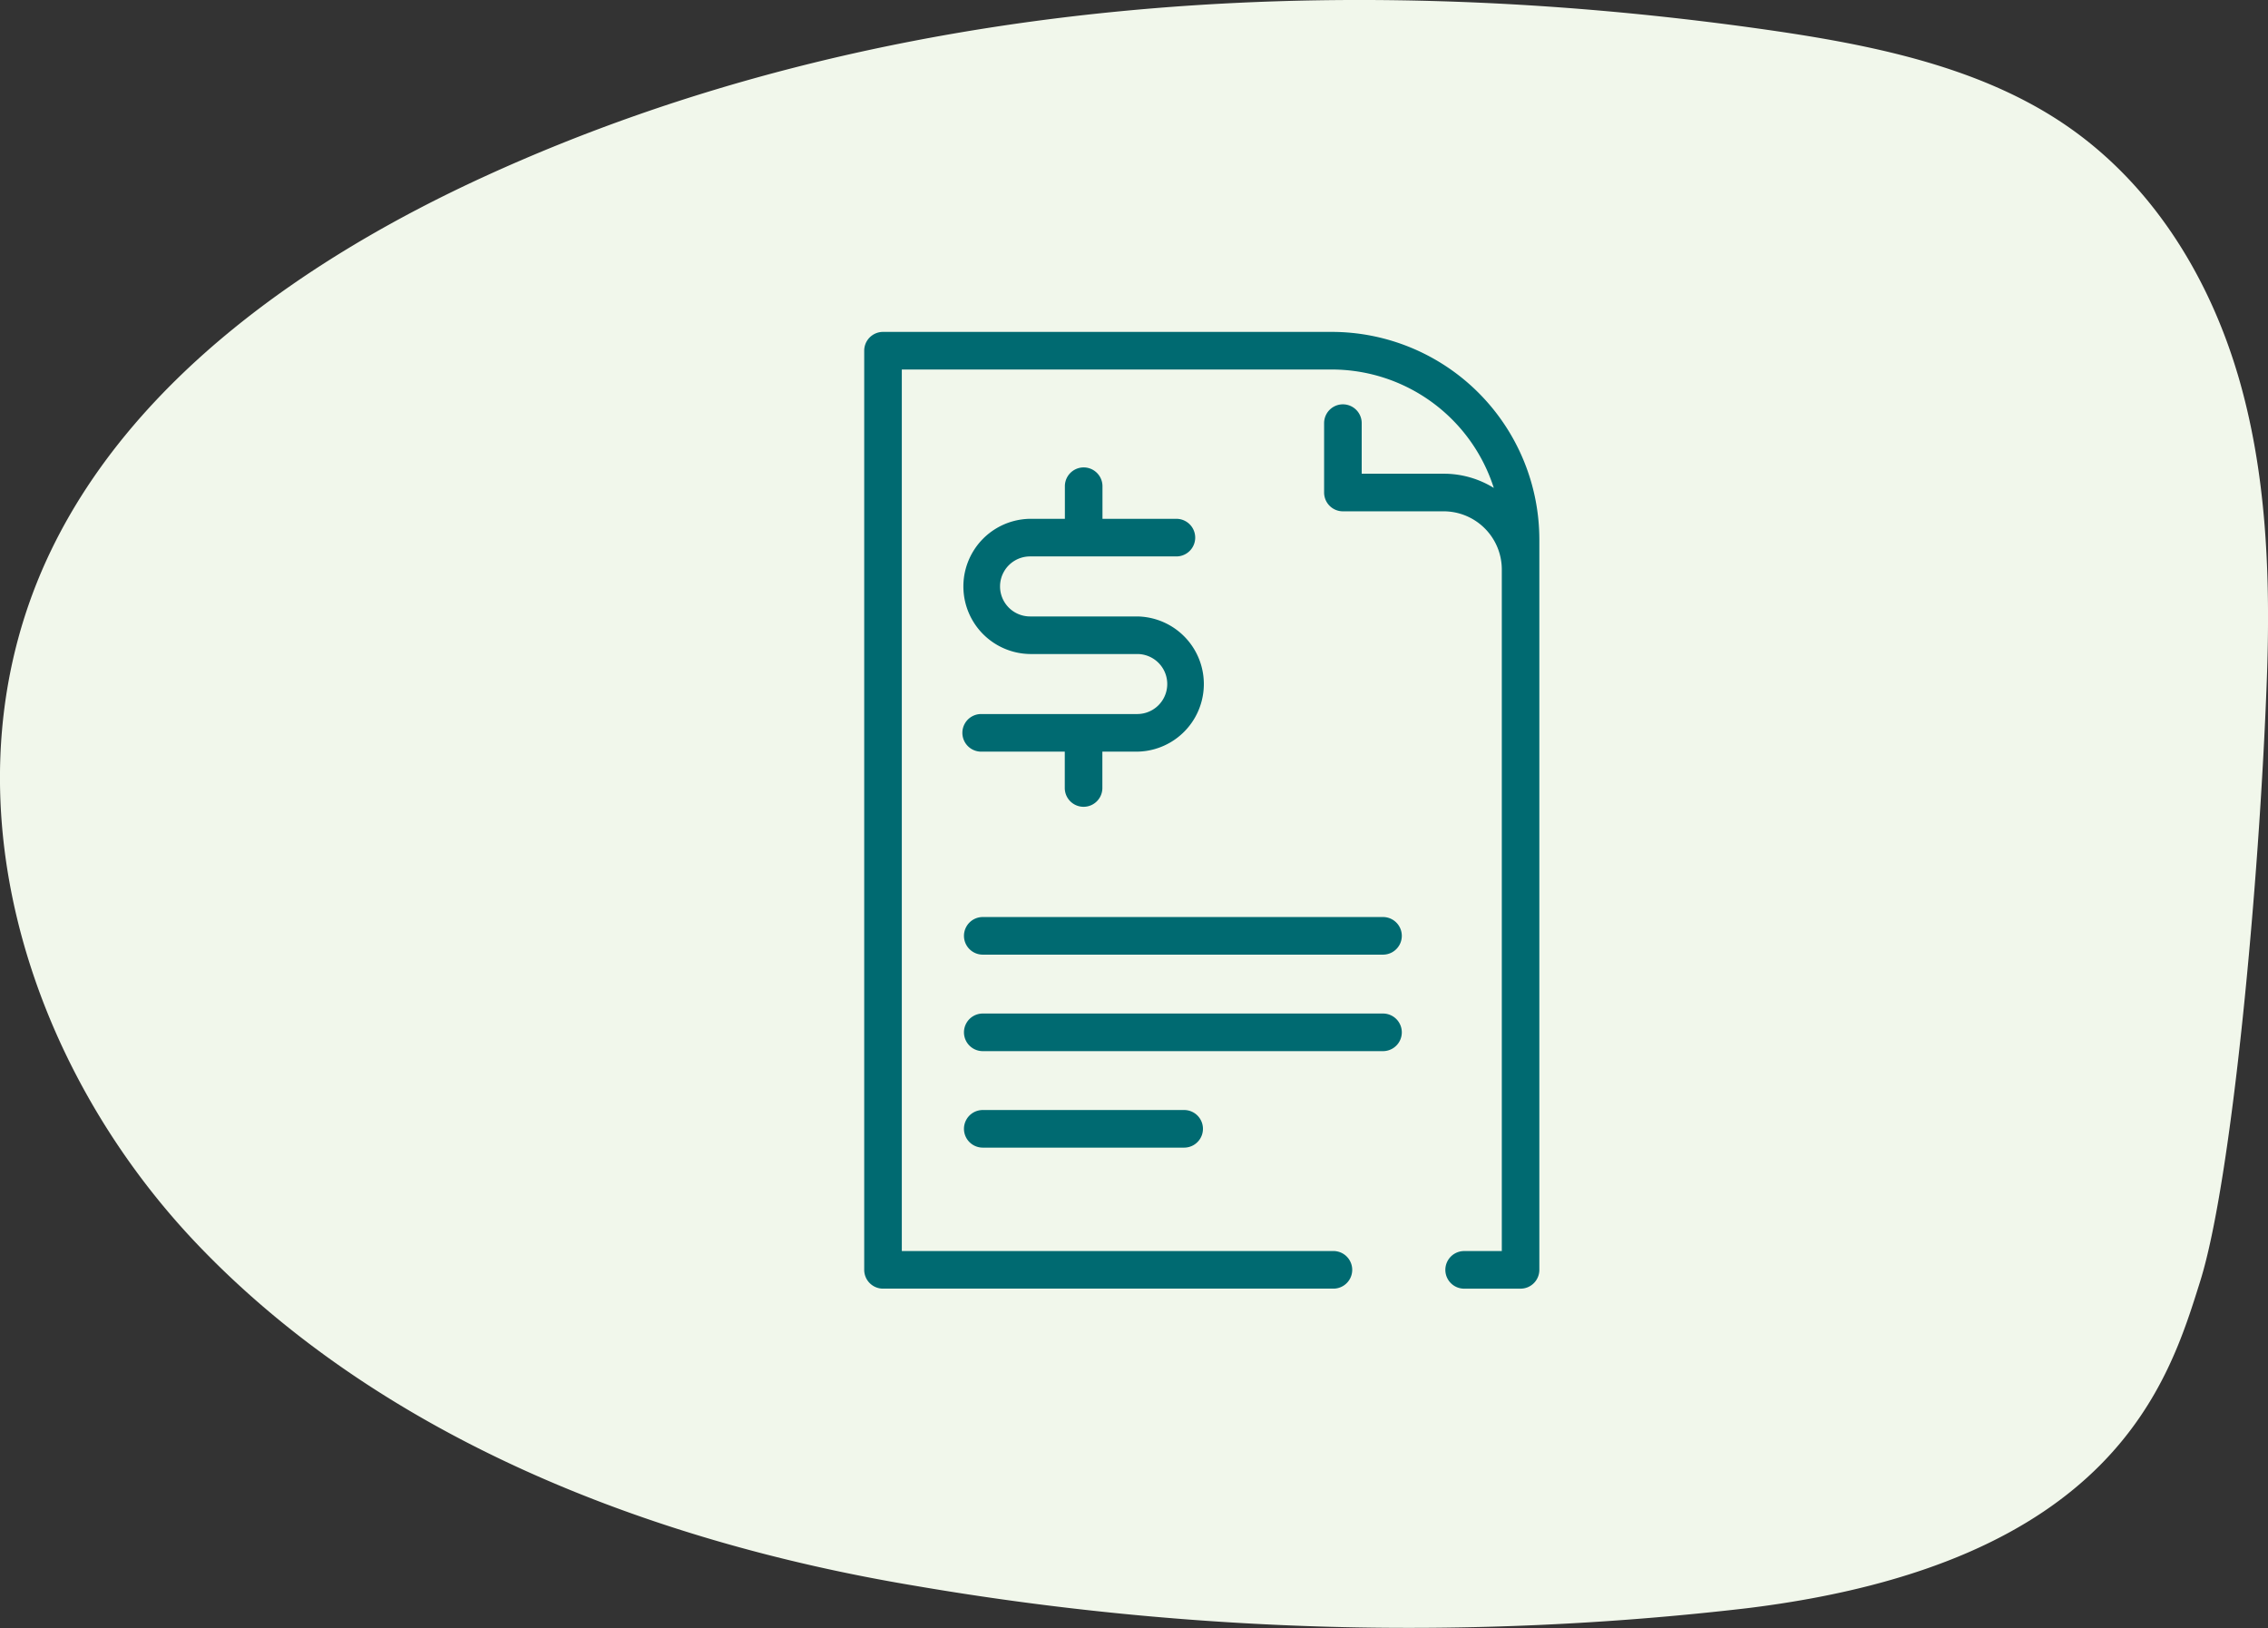 <?xml version="1.0" encoding="UTF-8"?>
<svg xmlns="http://www.w3.org/2000/svg" xmlns:xlink="http://www.w3.org/1999/xlink" id="Group_2342" data-name="Group 2342" width="180.98" height="129.879" viewBox="0 0 180.98 129.879">
  <rect x="0" y="0" width="180.98" height="129.879" fill="#333333" stroke="none"/>
  <defs>
    <clipPath id="clip-path">
      <rect id="Rectangle_1846" data-name="Rectangle 1846" width="180.98" height="129.879" fill="none"></rect>
    </clipPath>
  </defs>
  <g id="Group_2342-2" data-name="Group 2342" clip-path="url(#clip-path)">
    <path id="Path_16834" data-name="Path 16834" d="M178.534,29.771C176.178,21.9,171.61,14.511,164.6,9.822c-6.883-4.607-15.549-6.311-24.036-7.508C106.682-2.461,70.433-.451,38.731,14.049,24.43,20.59,10.7,30.242,4.1,43.857-4.936,62.524,1.846,84.721,15.781,99.3c14.491,15.161,35.624,23.609,57.3,27.214a233.014,233.014,0,0,0,66.34,1.778c29.276-3.589,33.614-17.995,36.148-26.081s4.711-31.644,5.313-47.88c.308-8.3.009-16.686-2.346-24.56" transform="translate(0 0)" fill="#f1f7eb"></path>
    <path id="Path_16835" data-name="Path 16835" d="M267.292,88.3H231.472a1.5,1.5,0,0,0-1.5,1.5v73.322a1.5,1.5,0,0,0,1.5,1.5h35.941a1.5,1.5,0,1,0,0-3H232.972V91.3h34.32a13.582,13.582,0,0,1,12.919,9.447,7.588,7.588,0,0,0-4-1.134H269.67V95.578a1.5,1.5,0,1,0-3,0v5.535a1.5,1.5,0,0,0,1.5,1.5h8.041a4.644,4.644,0,0,1,4.639,4.638v54.373h-3.005a1.5,1.5,0,1,0,0,3h4.5a1.5,1.5,0,0,0,1.5-1.5V104.859A16.576,16.576,0,0,0,267.292,88.3" transform="translate(-161.01 -61.823)" fill="#006a71"></path>
    <path id="Path_16836" data-name="Path 16836" d="M289.955,243.955H258.017a1.5,1.5,0,1,0,0,3h31.938a1.5,1.5,0,1,0,0-3" transform="translate(-179.595 -170.8)" fill="#006a71"></path>
    <path id="Path_16837" data-name="Path 16837" d="M289.955,269.623H258.017a1.5,1.5,0,1,0,0,3h31.938a1.5,1.5,0,1,0,0-3" transform="translate(-179.595 -188.77)" fill="#006a71"></path>
    <path id="Path_16838" data-name="Path 16838" d="M258.017,295.291a1.5,1.5,0,0,0,0,3h16.07a1.5,1.5,0,1,0,0-3Z" transform="translate(-179.595 -206.741)" fill="#006a71"></path>
    <path id="Path_16839" data-name="Path 16839" d="M270.05,144.016H257.6a1.5,1.5,0,0,0,0,3h6.671v2.9a1.5,1.5,0,0,0,3,0v-2.9h2.778a5.393,5.393,0,0,0,0-10.785H261.5a2.394,2.394,0,1,1,0-4.788h11.679a1.5,1.5,0,1,0,0-3h-5.9v-2.6a1.5,1.5,0,0,0-3,0v2.6H261.5a5.393,5.393,0,0,0,0,10.785h8.554a2.394,2.394,0,1,1,0,4.788" transform="translate(-179.305 -87.055)" fill="#006a71"></path>
  </g>
</svg>
